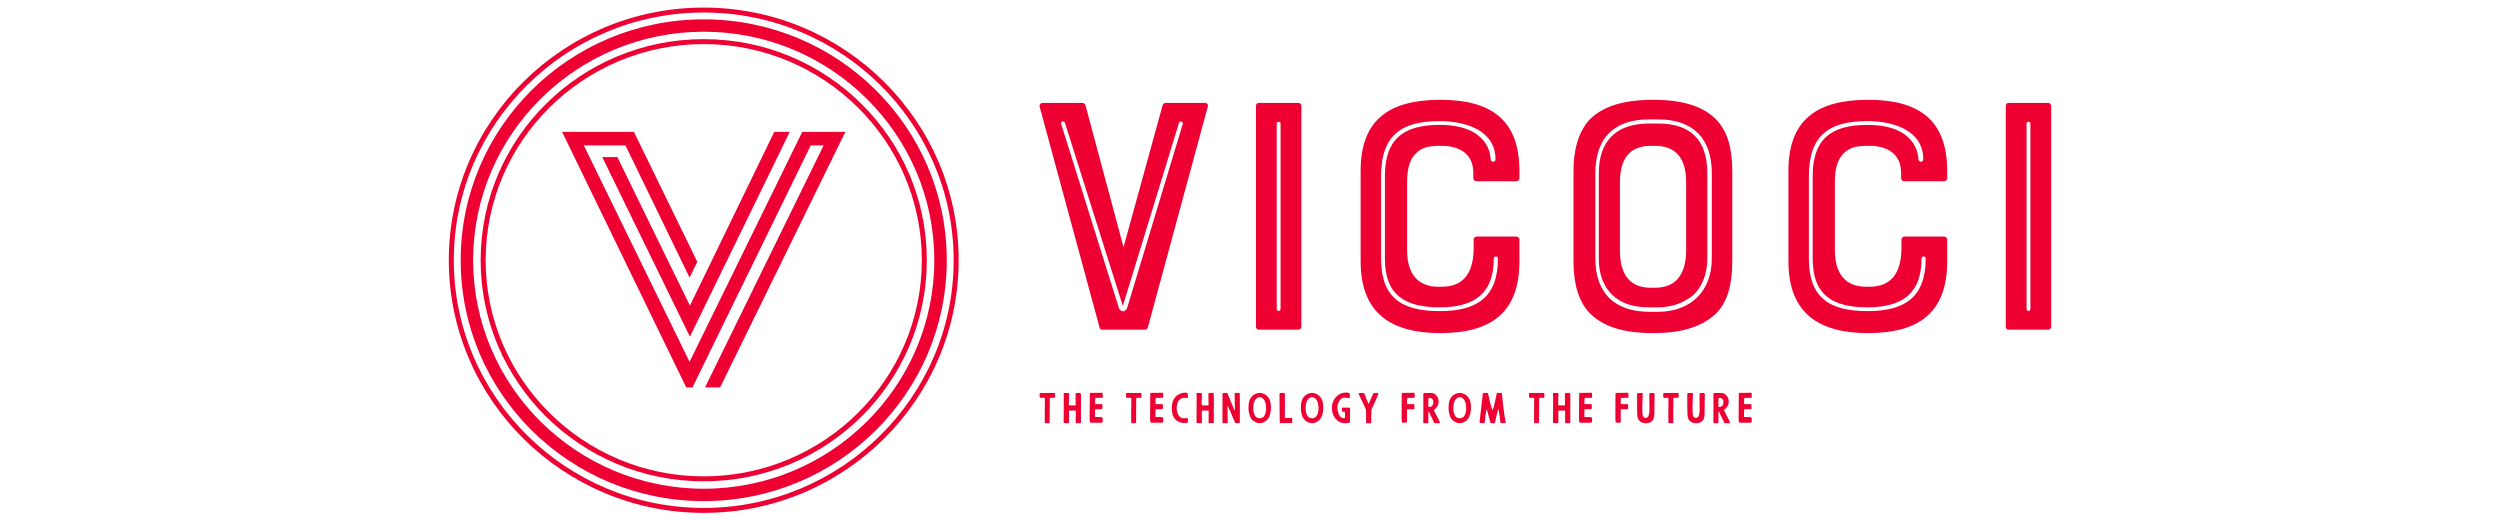<svg width="269" height="56" viewBox="0 0 199 64" fill="none" xmlns="http://www.w3.org/2000/svg">
<path d="M32.325 61.621C48.831 61.621 62.212 48.359 62.212 32C62.212 15.641 48.831 2.38 32.325 2.38C15.818 2.38 2.437 15.641 2.437 32C2.437 48.359 15.818 61.621 32.325 61.621ZM32.325 3.9C47.959 3.9 60.678 16.506 60.678 32C60.678 47.494 47.959 60.1 32.325 60.1C16.69 60.1 3.971 47.494 3.971 32C3.971 16.506 16.69 3.9 32.325 3.9Z" fill="#EE0033"/>
<path d="M32.325 59.187C47.475 59.187 59.757 47.015 59.757 32C59.757 16.985 47.475 4.813 32.325 4.813C17.174 4.813 4.892 16.985 4.892 32C4.892 47.015 17.174 59.187 32.325 59.187ZM32.325 5.421C47.112 5.421 59.143 17.344 59.143 32C59.143 46.656 47.112 58.579 32.325 58.579C17.537 58.579 5.506 46.656 5.506 32C5.506 17.344 17.537 5.421 32.325 5.421Z" fill="#EE0033"/>
<path d="M32.325 63.069C49.61 63.069 63.673 49.132 63.673 32C63.673 14.869 49.61 0.932 32.325 0.932C15.039 0.932 0.976 14.869 0.976 32C0.976 49.132 15.039 63.069 32.325 63.069ZM32.325 1.54C49.272 1.54 63.059 15.204 63.059 32C63.059 48.796 49.272 62.46 32.325 62.46C15.377 62.46 1.59 48.796 1.59 32C1.59 15.204 15.377 1.54 32.325 1.54Z" fill="#EE0033"/>
<path d="M17.581 17.88H22.699L30.581 34.13L31.532 32.2L23.741 16.219H14.909L30.173 47.642H30.943L45.483 17.88H47.068L32.483 47.642H34.34L49.74 16.219H44.441L30.581 44.5L17.581 17.88ZM30.626 41.402L42.901 16.219H40.998L30.626 37.587L21.703 19.317H19.846L30.626 41.402Z" fill="#EE0033"/>
<path d="M79.259 12.908L83.948 30.398L88.765 12.908C88.85 12.781 88.936 12.654 89.106 12.654H93.966C94.222 12.654 94.392 12.865 94.307 13.119L86.932 40.285C86.847 40.453 86.761 40.538 86.591 40.538H81.305C81.177 40.538 81.049 40.453 81.006 40.285L73.632 13.119C73.589 12.865 73.759 12.654 74.015 12.654H78.918C79.088 12.654 79.173 12.781 79.259 12.908ZM83.863 37.623L76.743 15.105C76.616 14.767 76.147 14.978 76.275 15.231L83.351 37.792C83.522 38.425 84.204 38.468 84.417 37.792L91.237 15.231C91.323 14.978 90.854 14.809 90.769 15.105L83.863 37.623ZM100.573 40.538C100.36 40.538 100.232 40.369 100.232 40.158V13.034C100.232 12.823 100.36 12.654 100.573 12.654H105.433C105.646 12.654 105.817 12.823 105.817 13.034V40.158C105.817 40.369 105.646 40.538 105.433 40.538H100.573ZM102.79 15.189V37.961C102.79 38.341 103.259 38.341 103.259 37.961V15.189C103.259 14.893 102.79 14.893 102.79 15.189ZM127.003 30.779V29.469C127.003 29.258 127.174 29.089 127.387 29.089H132.247C132.46 29.089 132.631 29.258 132.631 29.469V32.131C132.631 38.341 129.263 40.96 122.911 40.96C116.986 40.96 113.106 38.637 113.106 32.131V21.019C113.106 14.767 116.559 12.274 122.911 12.274C128.922 12.274 132.631 14.555 132.631 21.019V21.907C132.631 22.118 132.46 22.287 132.247 22.287H127.345C127.131 22.287 126.961 22.118 126.961 21.907V21.23C126.961 18.907 125.213 17.935 123.124 17.935H122.613C121.206 17.935 120.268 18.315 119.629 19.16C119.032 19.963 118.819 21.019 118.819 22.413V30.779C118.819 34.454 120.908 35.257 122.613 35.257H123.124C125.81 35.257 126.918 33.483 127.003 30.779ZM122.826 14.893C118.264 14.893 115.621 16.499 115.621 21.653V31.835C115.621 36.524 118.051 38.257 122.826 38.257C127.302 38.257 129.988 36.651 129.988 31.793C129.988 31.455 129.476 31.455 129.476 31.793C129.476 36.06 127.131 37.792 122.826 37.792C118.648 37.792 116.09 36.355 116.09 31.835V21.653C116.09 17.259 118.179 15.358 122.826 15.358C128.879 15.358 129.092 19.16 129.092 19.583C129.092 19.963 129.689 20.005 129.689 19.583C129.689 16.076 126.108 14.893 122.826 14.893ZM149.086 12.274C152.752 12.274 155.309 13.077 156.929 14.809C158.208 16.203 158.805 18.189 158.805 21.019V32.131C158.805 35.046 158.208 37.074 156.929 38.425C155.267 40.115 152.752 40.96 149.086 40.96C145.292 40.96 142.819 40.115 141.199 38.425C139.963 37.074 139.281 35.046 139.281 32.131V21.019C139.281 18.189 139.963 16.203 141.199 14.767C142.862 13.077 145.377 12.274 149.086 12.274ZM153.135 30.863V22.413C153.135 18.696 151.132 17.935 149.299 17.935H148.787C146.059 17.935 144.993 19.667 144.993 22.413V30.863C144.993 34.581 146.997 35.384 148.787 35.384H149.299C152.027 35.384 153.093 33.567 153.135 30.863ZM141.966 21.315V31.793C141.966 33.778 142.478 35.426 143.672 36.651C144.78 37.75 146.485 38.341 148.574 38.341H149.682C153.689 38.341 156.29 35.806 156.29 31.793V21.315C156.29 17.006 153.988 14.682 149.682 14.682H148.574C144.226 14.682 141.966 17.006 141.966 21.315ZM149.682 37.792H148.574C146.57 37.792 145.078 37.285 144.013 36.229C142.947 35.172 142.393 33.694 142.393 31.793V21.315C142.393 17.302 144.567 15.189 148.574 15.189H149.682C153.732 15.189 155.736 17.259 155.736 21.315V31.793C155.736 33.567 155.182 35.172 154.031 36.271C152.922 37.2 151.43 37.792 149.682 37.792ZM179.608 30.779V29.469C179.608 29.258 179.779 29.089 179.992 29.089H184.852C185.065 29.089 185.235 29.258 185.235 29.469V32.131C185.235 38.341 181.868 40.96 175.516 40.96C169.59 40.96 165.711 38.637 165.711 32.131V21.019C165.711 14.767 169.164 12.274 175.516 12.274C181.526 12.274 185.235 14.555 185.235 21.019V21.907C185.235 22.118 185.065 22.287 184.852 22.287H179.949C179.736 22.287 179.566 22.118 179.566 21.907V21.23C179.566 18.907 177.818 17.935 175.729 17.935H175.217C173.811 17.935 172.873 18.315 172.233 19.16C171.636 19.963 171.423 21.019 171.423 22.413V30.779C171.423 34.454 173.512 35.257 175.217 35.257H175.729C178.415 35.257 179.523 33.483 179.608 30.779ZM175.43 14.893C170.869 14.893 168.226 16.499 168.226 21.653V31.835C168.226 36.524 170.656 38.257 175.43 38.257C179.907 38.257 182.592 36.651 182.592 31.793C182.592 31.455 182.081 31.455 182.081 31.793C182.081 36.06 179.736 37.792 175.43 37.792C171.253 37.792 168.695 36.355 168.695 31.835V21.653C168.695 17.259 170.784 15.358 175.43 15.358C181.484 15.358 181.697 19.16 181.697 19.583C181.697 19.963 182.294 20.005 182.294 19.583C182.294 16.076 178.713 14.893 175.43 14.893ZM192.781 40.538C192.567 40.538 192.44 40.369 192.44 40.158V13.034C192.44 12.823 192.567 12.654 192.781 12.654H197.64C197.854 12.654 198.024 12.823 198.024 13.034V40.158C198.024 40.369 197.854 40.538 197.64 40.538H192.781ZM194.997 15.189V37.961C194.997 38.341 195.466 38.341 195.466 37.961V15.189C195.466 14.893 194.997 14.893 194.997 15.189Z" fill="#EE0033"/>
<path d="M74.26 51.495C74.265 51.649 74.265 51.802 74.27 51.956C74.27 52.025 74.275 52.035 74.345 52.035H74.794C74.889 52.035 74.869 51.877 74.864 51.792L74.879 49.019C74.879 48.945 74.904 48.92 75.004 48.92H75.444C75.549 48.92 75.524 48.742 75.524 48.618C75.524 48.509 75.564 48.321 75.444 48.321C75.359 48.321 74.544 48.321 74.21 48.326C74.045 48.326 73.91 48.321 73.745 48.321C73.62 48.321 73.625 48.42 73.625 48.638C73.625 48.776 73.62 48.915 73.74 48.915C73.81 48.915 74.095 48.915 74.175 48.92C74.225 48.92 74.26 48.935 74.27 48.989C74.27 49.004 74.275 49.019 74.275 49.034C74.275 49.391 74.25 51.05 74.26 51.495ZM78.084 50.569C78.084 50.792 78.079 51.233 78.074 51.233V51.906C78.074 51.936 78.069 51.985 78.084 52.015C78.099 52.05 78.144 52.04 78.174 52.035C78.319 52.02 78.463 52.04 78.608 52.035C78.768 52.03 78.718 51.787 78.713 51.688C78.693 51.47 78.718 49.811 78.718 49.217C78.718 48.95 78.708 48.4 78.693 48.375C78.668 48.331 78.603 48.321 78.553 48.316C78.443 48.296 78.388 48.326 78.224 48.326C78.059 48.326 78.049 48.375 78.049 48.549V48.697C78.044 48.816 78.064 49.648 78.064 49.782C78.064 49.846 78.059 49.851 77.994 49.851C77.829 49.846 77.599 49.866 77.429 49.851C77.184 49.831 77.239 49.851 77.224 49.628V49.599C77.224 49.282 77.264 48.459 77.249 48.41C77.224 48.336 77.194 48.321 77.129 48.326C76.979 48.336 76.824 48.311 76.674 48.321C76.625 48.326 76.61 48.341 76.595 48.39C76.59 48.415 76.585 48.44 76.585 48.465C76.585 48.618 76.595 48.826 76.6 48.98L76.585 51.916C76.585 52.045 76.7 52.03 76.954 52.03C77.189 52.03 77.249 52.084 77.249 51.807C77.249 51.584 77.234 51.302 77.239 51.079C77.244 50.906 77.239 50.737 77.239 50.564C77.244 50.5 77.259 50.48 77.319 50.48C77.539 50.475 77.779 50.48 77.999 50.48C78.069 50.48 78.084 50.49 78.084 50.569ZM79.784 51.02H79.779C79.779 51.144 79.774 51.272 79.779 51.401C79.784 51.559 79.794 51.718 79.804 51.877C79.804 51.931 79.819 51.946 79.869 51.956C79.974 51.98 80.074 51.985 80.179 51.985C80.449 51.975 80.718 51.995 80.988 51.985C81.098 51.98 81.148 51.99 81.258 51.971C81.358 51.951 81.393 51.896 81.393 51.748C81.383 51.654 81.388 51.614 81.388 51.5C81.388 51.337 81.273 51.282 81.173 51.287C81.103 51.292 80.768 51.282 80.633 51.282C80.409 51.287 80.444 51.317 80.444 51.084C80.444 50.896 80.449 50.653 80.449 50.46C80.449 50.356 80.459 50.322 80.558 50.322H81.183C81.283 50.336 81.353 50.267 81.353 50.163C81.353 50.059 81.363 50.054 81.363 49.95L81.348 49.801C81.338 49.717 81.308 49.688 81.223 49.688C81.168 49.688 81.113 49.693 81.058 49.697C80.843 49.712 80.743 49.683 80.534 49.697C80.464 49.697 80.454 49.688 80.449 49.623C80.429 49.43 80.449 49.217 80.469 49.024C80.474 48.945 80.493 48.93 80.569 48.925L81.273 48.92C81.368 48.91 81.398 48.915 81.393 48.821C81.383 48.677 81.398 48.529 81.383 48.385C81.373 48.306 81.348 48.291 81.258 48.291C81.108 48.296 81.073 48.296 80.923 48.306C80.773 48.311 80.174 48.311 80.029 48.311C79.819 48.311 79.804 48.296 79.799 48.549C79.789 48.747 79.794 48.95 79.794 49.153C79.794 49.499 79.774 50.742 79.784 51.02ZM84.889 51.495C84.894 51.649 84.894 51.802 84.899 51.956C84.899 52.025 84.904 52.035 84.974 52.035H85.423C85.518 52.035 85.498 51.877 85.493 51.792L85.508 49.019C85.508 48.945 85.533 48.92 85.633 48.92H86.073C86.178 48.92 86.153 48.742 86.153 48.618C86.153 48.509 86.193 48.321 86.073 48.321C85.988 48.321 85.174 48.321 84.839 48.326C84.674 48.326 84.539 48.321 84.374 48.321C84.249 48.321 84.254 48.42 84.254 48.638C84.254 48.776 84.249 48.915 84.369 48.915C84.439 48.915 84.724 48.915 84.804 48.92C84.854 48.92 84.889 48.935 84.899 48.989C84.899 49.004 84.904 49.019 84.904 49.034C84.904 49.391 84.879 51.05 84.889 51.495ZM87.219 51.02H87.214C87.214 51.144 87.209 51.272 87.214 51.401C87.219 51.559 87.229 51.718 87.239 51.877C87.239 51.931 87.254 51.946 87.304 51.956C87.409 51.98 87.508 51.985 87.613 51.985C87.883 51.975 88.153 51.995 88.423 51.985C88.533 51.98 88.583 51.99 88.693 51.971C88.793 51.951 88.828 51.896 88.828 51.748C88.818 51.654 88.823 51.614 88.823 51.5C88.823 51.337 88.708 51.282 88.608 51.287C88.538 51.292 88.203 51.282 88.068 51.282C87.843 51.287 87.878 51.317 87.878 51.084C87.878 50.896 87.883 50.653 87.883 50.46C87.883 50.356 87.893 50.322 87.993 50.322H88.618C88.718 50.336 88.788 50.267 88.788 50.163C88.788 50.059 88.798 50.054 88.798 49.95L88.783 49.801C88.773 49.717 88.743 49.688 88.658 49.688C88.603 49.688 88.548 49.693 88.493 49.697C88.278 49.712 88.178 49.683 87.968 49.697C87.898 49.697 87.888 49.688 87.883 49.623C87.863 49.43 87.883 49.217 87.903 49.024C87.908 48.945 87.928 48.93 88.003 48.925L88.708 48.92C88.803 48.91 88.833 48.915 88.828 48.821C88.818 48.677 88.833 48.529 88.818 48.385C88.808 48.306 88.783 48.291 88.693 48.291C88.543 48.296 88.508 48.296 88.358 48.306C88.208 48.311 87.608 48.311 87.463 48.311C87.254 48.311 87.239 48.296 87.234 48.549C87.224 48.747 87.229 48.95 87.229 49.153C87.229 49.499 87.209 50.742 87.219 51.02ZM91.857 48.905C91.862 48.742 91.857 48.608 91.857 48.45C91.857 48.266 91.522 48.286 91.402 48.291C90.868 48.326 90.358 48.663 90.113 49.123C90.043 49.257 89.993 49.395 89.958 49.539C89.873 49.876 89.868 50.232 89.908 50.574C89.943 50.896 90.028 51.218 90.228 51.475C90.573 51.926 91.208 52.084 91.752 52C91.777 51.995 91.802 51.99 91.822 51.975C91.837 51.966 91.852 51.946 91.852 51.926L91.867 51.644C91.872 51.555 91.867 51.559 91.867 51.47C91.867 51.352 91.617 51.441 91.462 51.441C91.312 51.441 91.153 51.436 91.018 51.366C90.778 51.233 90.643 50.965 90.568 50.713C90.483 50.44 90.463 50.148 90.513 49.871C90.573 49.509 90.748 49.093 91.133 48.97C91.353 48.895 91.587 48.92 91.807 48.945C91.837 48.95 91.857 48.93 91.857 48.905ZM94.422 50.569C94.422 50.792 94.417 51.233 94.412 51.233V51.906C94.412 51.936 94.407 51.985 94.422 52.015C94.437 52.05 94.482 52.04 94.512 52.035C94.657 52.02 94.802 52.04 94.947 52.035C95.106 52.03 95.057 51.787 95.052 51.688C95.032 51.47 95.056 49.811 95.056 49.217C95.056 48.95 95.047 48.4 95.032 48.375C95.007 48.331 94.942 48.321 94.892 48.316C94.782 48.296 94.727 48.326 94.562 48.326C94.397 48.326 94.387 48.375 94.387 48.549V48.697C94.382 48.816 94.402 49.648 94.402 49.782C94.402 49.846 94.397 49.851 94.332 49.851C94.167 49.846 93.937 49.866 93.767 49.851C93.523 49.831 93.578 49.851 93.562 49.628V49.599C93.562 49.282 93.603 48.459 93.588 48.41C93.562 48.336 93.532 48.321 93.468 48.326C93.318 48.336 93.163 48.311 93.013 48.321C92.963 48.326 92.948 48.341 92.933 48.39C92.928 48.415 92.923 48.44 92.923 48.465C92.923 48.618 92.933 48.826 92.938 48.98L92.923 51.916C92.923 52.045 93.038 52.03 93.293 52.03C93.528 52.03 93.588 52.084 93.588 51.807C93.588 51.584 93.573 51.302 93.578 51.079C93.582 50.906 93.578 50.737 93.578 50.564C93.582 50.5 93.597 50.48 93.657 50.48C93.877 50.475 94.117 50.48 94.337 50.48C94.407 50.48 94.422 50.49 94.422 50.569ZM98.246 48.435C98.261 48.504 98.251 51.802 98.251 51.886C98.251 52.035 98.196 52.03 98.096 52.03C97.946 52.03 97.736 52.055 97.691 52.005C97.651 51.971 96.912 50.203 96.807 49.98C96.797 49.96 96.772 49.91 96.752 49.92C96.727 49.93 96.737 49.965 96.737 49.985C96.732 50.158 96.762 51.654 96.762 51.891C96.762 52.01 96.757 52.03 96.657 52.03H96.407C96.342 52.03 96.262 52.025 96.197 52.035C96.147 52.035 96.122 52.02 96.117 51.971V51.579C96.127 51.163 96.117 48.697 96.117 48.514C96.117 48.355 96.162 48.326 96.322 48.326C96.432 48.321 96.542 48.321 96.652 48.321C96.687 48.321 96.707 48.326 96.727 48.37C96.862 48.682 97.436 50.114 97.526 50.287C97.541 50.322 97.596 50.46 97.626 50.475H97.631C97.651 50.455 97.646 50.356 97.646 50.327C97.646 50.252 97.606 48.514 97.606 48.479C97.606 48.43 97.591 48.385 97.616 48.351C97.631 48.331 97.696 48.326 97.721 48.321C97.861 48.311 98.026 48.326 98.166 48.321C98.236 48.321 98.231 48.37 98.246 48.435ZM101.945 49.232C102.05 49.539 102.075 49.871 102.075 50.198C102.075 50.47 102.025 50.733 101.955 50.995C101.865 51.307 101.715 51.589 101.445 51.773C101.246 51.916 101.036 52.01 100.791 52.035C100.756 52.035 100.726 52.04 100.691 52.04C100.661 52.04 100.631 52.035 100.596 52.035C100.351 52.01 100.141 51.916 99.936 51.773C99.671 51.589 99.517 51.307 99.432 50.995C99.357 50.733 99.312 50.47 99.312 50.198C99.312 49.871 99.337 49.539 99.442 49.232C99.627 48.702 100.136 48.326 100.691 48.316C101.246 48.326 101.755 48.702 101.945 49.232ZM101.46 50.559C101.51 50.257 101.49 49.95 101.43 49.648C101.37 49.376 101.251 49.108 101.021 48.945C100.981 48.915 100.936 48.89 100.891 48.876C100.826 48.846 100.756 48.836 100.691 48.836C100.626 48.836 100.561 48.846 100.496 48.876C100.446 48.89 100.406 48.915 100.366 48.945C100.131 49.108 100.011 49.376 99.956 49.648C99.896 49.95 99.876 50.257 99.926 50.559C99.976 50.832 100.076 51.198 100.336 51.337C100.446 51.396 100.566 51.436 100.691 51.441C100.816 51.436 100.941 51.396 101.051 51.337C101.31 51.198 101.41 50.832 101.46 50.559ZM103.131 48.806C103.126 49.113 103.156 51.356 103.151 51.52C103.151 51.673 103.151 51.827 103.156 51.98C103.156 52.005 103.171 52.03 103.196 52.03C103.546 52.045 103.89 52.015 104.24 52.02C104.355 52.025 104.47 52.02 104.58 52.02C104.69 52.015 104.7 51.971 104.695 51.881C104.69 51.743 104.69 51.619 104.69 51.485C104.685 51.416 104.645 51.391 104.585 51.391C104.38 51.396 104.175 51.386 103.97 51.396C103.935 51.401 103.9 51.401 103.865 51.401C103.805 51.396 103.79 51.381 103.785 51.317V51.243C103.77 50.832 103.8 50.406 103.8 49.995C103.795 49.648 103.8 49.336 103.795 49.029C103.795 48.895 103.795 48.762 103.79 48.633C103.785 48.554 103.79 48.469 103.77 48.39C103.76 48.361 103.745 48.321 103.71 48.321H103.241C103.161 48.321 103.136 48.375 103.131 48.455V48.806ZM108.384 49.232C108.489 49.539 108.514 49.871 108.514 50.198C108.514 50.47 108.464 50.733 108.394 50.995C108.304 51.307 108.154 51.589 107.884 51.773C107.684 51.916 107.474 52.01 107.23 52.035C107.195 52.035 107.165 52.04 107.13 52.04C107.1 52.04 107.07 52.035 107.035 52.035C106.79 52.01 106.58 51.916 106.375 51.773C106.11 51.589 105.955 51.307 105.87 50.995C105.796 50.733 105.751 50.47 105.751 50.198C105.751 49.871 105.776 49.539 105.88 49.232C106.065 48.702 106.575 48.326 107.13 48.316C107.684 48.326 108.194 48.702 108.384 49.232ZM107.899 50.559C107.949 50.257 107.929 49.95 107.869 49.648C107.809 49.376 107.689 49.108 107.459 48.945C107.419 48.915 107.375 48.89 107.33 48.876C107.265 48.846 107.195 48.836 107.13 48.836C107.065 48.836 107 48.846 106.935 48.876C106.885 48.89 106.845 48.915 106.805 48.945C106.57 49.108 106.45 49.376 106.395 49.648C106.335 49.95 106.315 50.257 106.365 50.559C106.415 50.832 106.515 51.198 106.775 51.337C106.885 51.396 107.005 51.436 107.13 51.441C107.255 51.436 107.38 51.396 107.489 51.337C107.749 51.198 107.849 50.832 107.899 50.559ZM111.803 51.203C111.808 51.441 111.803 51.683 111.788 51.921C111.788 51.941 111.773 51.961 111.758 51.971C111.738 51.985 111.713 51.995 111.688 51.995C111.378 52.045 111.004 52.07 110.704 51.971C110.029 51.743 109.57 50.995 109.57 50.138C109.57 49.212 110.239 48.311 111.214 48.276C111.343 48.271 111.788 48.252 111.773 48.469C111.763 48.628 111.778 48.757 111.773 48.92C111.773 48.95 111.753 48.97 111.723 48.965C111.438 48.93 111.114 48.841 110.839 48.97C110.609 49.078 110.449 49.311 110.359 49.539C110.199 49.915 110.234 50.351 110.344 50.737C110.429 51.044 110.614 51.406 110.984 51.416C111.004 51.421 111.194 51.431 111.194 51.411L111.179 50.777C111.174 50.747 111.174 50.718 111.169 50.688C111.164 50.658 111.144 50.648 111.114 50.643C111.034 50.643 111.034 50.638 110.954 50.638C110.769 50.638 110.809 50.515 110.804 50.475C110.799 50.401 110.804 50.331 110.799 50.257C110.794 50.188 110.814 50.133 110.884 50.123H110.944C111.204 50.109 111.468 50.128 111.743 50.128C111.783 50.128 111.803 50.178 111.803 50.222C111.808 50.272 111.808 50.307 111.808 50.356C111.823 50.599 111.793 50.846 111.798 51.089C111.803 51.129 111.803 51.163 111.803 51.203ZM113.773 50.52L113.778 51.966C113.778 52.02 113.828 52.04 113.868 52.04H114.328C114.413 52.04 114.413 51.966 114.413 51.931C114.413 51.465 114.413 50.965 114.433 50.495C114.433 50.416 114.443 50.341 114.483 50.267C114.528 50.193 115.192 48.722 115.267 48.479C115.277 48.445 115.297 48.385 115.262 48.355C115.202 48.301 114.963 48.326 114.818 48.326C114.728 48.326 114.673 48.361 114.633 48.45C114.463 48.841 114.288 49.227 114.113 49.618C114.098 49.653 114.078 49.653 114.053 49.618C113.998 49.529 113.643 48.658 113.588 48.465C113.578 48.44 113.573 48.415 113.558 48.395C113.489 48.316 113.374 48.326 113.279 48.326C113.154 48.326 113.064 48.331 112.944 48.331C112.864 48.331 112.859 48.405 112.874 48.469C112.879 48.494 112.894 48.519 112.904 48.539C113.094 48.895 113.628 50.074 113.723 50.297C113.773 50.401 113.768 50.406 113.773 50.52ZM118.148 51.02H118.143C118.143 51.144 118.138 51.272 118.143 51.401C118.148 51.559 118.153 51.718 118.163 51.877C118.168 51.931 118.178 51.946 118.233 51.956C118.333 51.98 118.438 51.985 118.543 51.985C118.813 51.975 118.813 51.931 118.813 51.748C118.803 51.654 118.808 51.614 118.808 51.5C118.808 51.337 118.803 51.317 118.803 51.084C118.808 50.896 118.808 50.653 118.808 50.46C118.808 50.356 118.823 50.322 118.918 50.322H119.648C119.752 50.336 119.712 50.267 119.712 50.163C119.712 50.059 119.727 50.054 119.722 49.95C119.722 49.901 119.712 49.851 119.707 49.801C119.697 49.717 119.667 49.688 119.583 49.688C119.528 49.688 119.578 49.693 119.528 49.697C119.313 49.712 119.108 49.683 118.893 49.697C118.823 49.697 118.813 49.688 118.808 49.623C118.793 49.43 118.808 49.217 118.828 49.024C118.838 48.945 118.853 48.93 118.928 48.925L119.633 48.92C119.732 48.91 119.762 48.915 119.752 48.821C119.742 48.677 119.762 48.529 119.742 48.385C119.732 48.306 119.712 48.291 119.623 48.291C119.473 48.296 119.438 48.296 119.288 48.306C119.138 48.311 118.533 48.311 118.388 48.311C118.183 48.311 118.163 48.296 118.158 48.549C118.153 48.747 118.153 48.95 118.153 49.153C118.153 49.499 118.133 50.742 118.148 51.02ZM121.428 51.663C121.428 51.535 121.428 50.723 121.433 50.658C121.438 50.643 121.448 50.614 121.468 50.614C121.488 50.614 121.498 50.624 121.503 50.638C121.703 51.025 121.878 51.411 122.057 51.787C122.082 51.842 122.137 52 122.152 52.015C122.172 52.045 122.207 52.035 122.237 52.035L122.787 52.04C122.852 52.04 122.867 52 122.852 51.946C122.812 51.797 122.527 51.272 122.462 51.144C122.417 51.044 122.117 50.47 122.107 50.425C122.097 50.406 122.172 50.371 122.182 50.356C122.422 50.143 122.637 49.925 122.682 49.594C122.732 49.267 122.657 48.91 122.442 48.648C122.277 48.455 122.062 48.341 121.808 48.326C121.653 48.316 121.503 48.331 121.348 48.326C121.213 48.321 121.118 48.321 120.948 48.321C120.868 48.321 120.818 48.365 120.813 48.45V48.509C120.803 48.89 120.813 49.272 120.818 49.648C120.818 50.222 120.808 51.738 120.808 51.956C120.808 52.02 120.818 52.035 120.878 52.035C120.913 52.035 120.953 52.04 120.988 52.04C121.128 52.04 121.213 52.035 121.358 52.035C121.468 52.035 121.428 51.857 121.428 51.663ZM121.428 49.732L121.433 49.232C121.438 49.158 121.413 49.009 121.483 48.955C121.578 48.885 121.773 48.955 121.858 49.014C122.107 49.182 122.087 49.599 121.953 49.831C121.888 49.94 121.778 50.005 121.653 50.039C121.578 50.059 121.438 50.084 121.433 49.965C121.433 49.886 121.428 49.732 121.428 49.732ZM126.546 49.232C126.651 49.539 126.676 49.871 126.676 50.198C126.676 50.47 126.626 50.733 126.556 50.995C126.466 51.307 126.316 51.589 126.046 51.773C125.846 51.916 125.637 52.01 125.392 52.035C125.357 52.035 125.327 52.04 125.292 52.04C125.262 52.04 125.232 52.035 125.197 52.035C124.952 52.01 124.742 51.916 124.537 51.773C124.272 51.589 124.118 51.307 124.033 50.995C123.958 50.733 123.913 50.47 123.913 50.198C123.913 49.871 123.938 49.539 124.043 49.232C124.228 48.702 124.737 48.326 125.292 48.316C125.846 48.326 126.356 48.702 126.546 49.232ZM126.061 50.559C126.111 50.257 126.091 49.95 126.031 49.648C125.971 49.376 125.851 49.108 125.622 48.945C125.582 48.915 125.537 48.89 125.492 48.876C125.427 48.846 125.357 48.836 125.292 48.836C125.227 48.836 125.162 48.846 125.097 48.876C125.047 48.89 125.007 48.915 124.967 48.945C124.732 49.108 124.612 49.376 124.557 49.648C124.497 49.95 124.477 50.257 124.527 50.559C124.577 50.832 124.677 51.198 124.937 51.337C125.047 51.396 125.167 51.436 125.292 51.441C125.417 51.436 125.542 51.396 125.652 51.337C125.911 51.198 126.011 50.832 126.061 50.559ZM128.456 48.326C128.406 48.326 128.356 48.331 128.306 48.331C128.231 48.331 128.141 48.316 128.126 48.415C128.077 48.836 128.032 49.301 127.982 49.722C127.897 50.416 127.817 51.129 127.737 51.822C127.727 51.916 127.717 52.005 127.822 52.025C127.982 52.035 128.101 52.035 128.236 52.03C128.286 52.035 128.341 52.04 128.356 51.98C128.366 51.956 128.366 51.931 128.366 51.906C128.376 51.792 128.526 50.366 128.586 50.366C128.681 50.366 128.931 51.525 129.051 51.951C129.066 52.01 129.096 52.035 129.156 52.03C129.281 52.02 129.401 52.03 129.526 52.03C129.65 52.03 129.625 51.951 129.65 51.847C129.68 51.733 129.97 50.361 130.04 50.361C130.12 50.361 130.285 51.951 130.3 51.985C130.33 52.055 130.415 52.025 130.475 52.025C130.565 52.025 130.65 52.035 130.765 52.025C130.85 52.015 130.935 52.045 130.94 51.936C130.94 51.911 130.93 51.886 130.925 51.862C130.905 51.738 130.88 51.589 130.855 51.465C130.82 51.208 130.77 50.955 130.735 50.698C130.685 50.292 130.635 49.886 130.59 49.48C130.555 49.133 130.505 48.742 130.475 48.395C130.465 48.281 130.335 48.321 130.255 48.321H129.91C129.855 48.321 129.83 48.425 129.82 48.479C129.79 48.618 129.446 50.406 129.331 50.406C129.216 50.406 128.846 48.772 128.781 48.415C128.766 48.336 128.711 48.311 128.636 48.311L128.456 48.326ZM134.435 51.495C134.44 51.649 134.44 51.802 134.445 51.956C134.445 52.025 134.45 52.035 134.52 52.035H134.97C135.065 52.035 135.045 51.877 135.04 51.792L135.055 49.019C135.055 48.945 135.08 48.92 135.18 48.92H135.62C135.725 48.92 135.7 48.742 135.7 48.618C135.7 48.509 135.74 48.321 135.62 48.321C135.535 48.321 134.72 48.321 134.385 48.326C134.221 48.326 134.086 48.321 133.921 48.321C133.796 48.321 133.801 48.42 133.801 48.638C133.801 48.776 133.796 48.915 133.916 48.915C133.986 48.915 134.27 48.915 134.35 48.92C134.4 48.92 134.435 48.935 134.445 48.989C134.445 49.004 134.45 49.019 134.45 49.034C134.45 49.391 134.425 51.05 134.435 51.495ZM138.259 50.569C138.259 50.792 138.254 51.233 138.249 51.233V51.906C138.249 51.936 138.244 51.985 138.259 52.015C138.274 52.05 138.319 52.04 138.349 52.035C138.494 52.02 138.639 52.04 138.784 52.035C138.944 52.03 138.894 51.787 138.889 51.688C138.869 51.47 138.894 49.811 138.894 49.217C138.894 48.95 138.884 48.4 138.869 48.375C138.844 48.331 138.779 48.321 138.729 48.316C138.619 48.296 138.564 48.326 138.399 48.326C138.234 48.326 138.224 48.375 138.224 48.549V48.697C138.219 48.816 138.239 49.648 138.239 49.782C138.239 49.846 138.234 49.851 138.169 49.851C138.005 49.846 137.775 49.866 137.605 49.851C137.36 49.831 137.415 49.851 137.4 49.628V49.599C137.4 49.282 137.44 48.459 137.425 48.41C137.4 48.336 137.37 48.321 137.305 48.326C137.155 48.336 137 48.311 136.85 48.321C136.8 48.326 136.785 48.341 136.77 48.39C136.765 48.415 136.76 48.44 136.76 48.465C136.76 48.618 136.77 48.826 136.775 48.98L136.76 51.916C136.76 52.045 136.875 52.03 137.13 52.03C137.365 52.03 137.425 52.084 137.425 51.807C137.425 51.584 137.41 51.302 137.415 51.079C137.42 50.906 137.415 50.737 137.415 50.564C137.42 50.5 137.435 50.48 137.495 50.48C137.715 50.475 137.955 50.48 138.174 50.48C138.244 50.48 138.259 50.49 138.259 50.569ZM139.96 51.02H139.955C139.955 51.144 139.95 51.272 139.955 51.401C139.96 51.559 139.97 51.718 139.98 51.877C139.98 51.931 139.995 51.946 140.045 51.956C140.15 51.98 140.25 51.985 140.355 51.985C140.624 51.975 140.894 51.995 141.164 51.985C141.274 51.98 141.324 51.99 141.434 51.971C141.534 51.951 141.569 51.896 141.569 51.748C141.559 51.654 141.564 51.614 141.564 51.5C141.564 51.337 141.449 51.282 141.349 51.287C141.279 51.292 140.944 51.282 140.809 51.282C140.584 51.287 140.619 51.317 140.619 51.084C140.619 50.896 140.624 50.653 140.624 50.46C140.624 50.356 140.634 50.322 140.734 50.322H141.359C141.459 50.336 141.529 50.267 141.529 50.163C141.529 50.059 141.539 50.054 141.539 49.95L141.524 49.801C141.514 49.717 141.484 49.688 141.399 49.688C141.344 49.688 141.289 49.693 141.234 49.697C141.019 49.712 140.919 49.683 140.709 49.697C140.639 49.697 140.629 49.688 140.624 49.623C140.604 49.43 140.624 49.217 140.644 49.024C140.649 48.945 140.669 48.93 140.744 48.925L141.449 48.92C141.544 48.91 141.574 48.915 141.569 48.821C141.559 48.677 141.574 48.529 141.559 48.385C141.549 48.306 141.524 48.291 141.434 48.291C141.284 48.296 141.249 48.296 141.099 48.306C140.949 48.311 140.35 48.311 140.205 48.311C139.995 48.311 139.98 48.296 139.975 48.549C139.965 48.747 139.97 48.95 139.97 49.153C139.97 49.499 139.95 50.742 139.96 51.02ZM144.435 51.02H144.43C144.43 51.144 144.425 51.272 144.43 51.401C144.435 51.559 144.44 51.718 144.45 51.877C144.455 51.931 144.465 51.946 144.52 51.956C144.62 51.98 144.725 51.985 144.83 51.985C145.099 51.975 145.099 51.931 145.099 51.748C145.089 51.654 145.094 51.614 145.094 51.5C145.094 51.337 145.089 51.317 145.089 51.084C145.094 50.896 145.094 50.653 145.094 50.46C145.094 50.356 145.109 50.322 145.204 50.322H145.934C146.039 50.336 145.999 50.267 145.999 50.163C145.999 50.059 146.014 50.054 146.009 49.95C146.009 49.901 145.999 49.851 145.994 49.801C145.984 49.717 145.954 49.688 145.869 49.688C145.814 49.688 145.864 49.693 145.814 49.697C145.599 49.712 145.394 49.683 145.179 49.697C145.109 49.697 145.099 49.688 145.094 49.623C145.079 49.43 145.094 49.217 145.114 49.024C145.124 48.945 145.139 48.93 145.214 48.925L145.919 48.92C146.019 48.91 146.049 48.915 146.039 48.821C146.029 48.677 146.049 48.529 146.029 48.385C146.019 48.306 145.999 48.291 145.909 48.291C145.759 48.296 145.724 48.296 145.574 48.306C145.424 48.311 144.82 48.311 144.675 48.311C144.47 48.311 144.45 48.296 144.445 48.549C144.44 48.747 144.44 48.95 144.44 49.153C144.44 49.499 144.42 50.742 144.435 51.02ZM147.095 49.133C147.095 49.633 147.1 50.138 147.11 50.633C147.115 50.936 147.11 51.277 147.255 51.555C147.439 51.911 147.849 52.07 148.244 52.045C148.514 52.025 148.764 51.956 148.958 51.758C149.288 51.406 149.223 50.856 149.228 50.406C149.238 49.757 149.253 49.153 149.253 48.499C149.253 48.39 149.218 48.331 149.108 48.326C148.973 48.321 148.838 48.326 148.704 48.336C148.649 48.336 148.604 48.385 148.604 48.445C148.609 48.92 148.619 49.4 148.614 49.881C148.609 50.292 148.664 50.747 148.509 51.139C148.449 51.282 148.314 51.391 148.154 51.391C147.754 51.381 147.769 50.911 147.754 50.633C147.724 50.029 147.769 49.41 147.784 48.806C147.784 48.692 147.784 48.578 147.789 48.465C147.794 48.405 147.804 48.331 147.724 48.326H147.634C147.509 48.336 147.384 48.321 147.259 48.326C147.14 48.336 147.1 48.37 147.1 48.489C147.1 48.702 147.095 48.92 147.095 49.133ZM150.944 51.495C150.949 51.649 150.949 51.802 150.954 51.956C150.954 52.025 150.959 52.035 151.029 52.035H151.478C151.573 52.035 151.553 51.877 151.548 51.792L151.563 49.019C151.563 48.945 151.588 48.92 151.688 48.92H152.128C152.233 48.92 152.208 48.742 152.208 48.618C152.208 48.509 152.248 48.321 152.128 48.321C152.043 48.321 151.228 48.321 150.894 48.326C150.729 48.326 150.594 48.321 150.429 48.321C150.304 48.321 150.309 48.42 150.309 48.638C150.309 48.776 150.304 48.915 150.424 48.915C150.494 48.915 150.779 48.915 150.859 48.92C150.909 48.92 150.944 48.935 150.954 48.989C150.954 49.004 150.959 49.019 150.959 49.034C150.959 49.391 150.934 51.05 150.944 51.495ZM153.269 49.133C153.269 49.633 153.274 50.138 153.284 50.633C153.289 50.936 153.284 51.277 153.428 51.555C153.613 51.911 154.023 52.07 154.418 52.045C154.688 52.025 154.937 51.956 155.132 51.758C155.462 51.406 155.397 50.856 155.402 50.406C155.412 49.757 155.427 49.153 155.427 48.499C155.427 48.39 155.392 48.331 155.282 48.326C155.147 48.321 155.012 48.326 154.878 48.336C154.823 48.336 154.778 48.385 154.778 48.445C154.783 48.92 154.793 49.4 154.788 49.881C154.783 50.292 154.838 50.747 154.683 51.139C154.623 51.282 154.488 51.391 154.328 51.391C153.928 51.381 153.943 50.911 153.928 50.633C153.898 50.029 153.943 49.41 153.958 48.806C153.958 48.692 153.958 48.578 153.963 48.465C153.968 48.405 153.978 48.331 153.898 48.326H153.808C153.683 48.336 153.558 48.321 153.433 48.326C153.314 48.336 153.274 48.37 153.274 48.489C153.274 48.702 153.269 48.92 153.269 49.133ZM157.103 51.663C157.103 51.535 157.103 50.723 157.108 50.658C157.113 50.643 157.123 50.614 157.143 50.614C157.163 50.614 157.173 50.624 157.178 50.638C157.377 51.025 157.552 51.411 157.732 51.787C157.757 51.842 157.812 52 157.827 52.015C157.847 52.045 157.882 52.035 157.912 52.035L158.462 52.04C158.527 52.04 158.542 52 158.527 51.946C158.487 51.797 158.202 51.272 158.137 51.144C158.092 51.044 157.792 50.47 157.782 50.425C157.772 50.406 157.847 50.371 157.857 50.356C158.097 50.143 158.312 49.925 158.357 49.594C158.407 49.267 158.332 48.91 158.117 48.648C157.952 48.455 157.737 48.341 157.482 48.326C157.327 48.316 157.178 48.331 157.023 48.326C156.888 48.321 156.793 48.321 156.623 48.321C156.543 48.321 156.493 48.365 156.488 48.45V48.509C156.478 48.89 156.488 49.272 156.493 49.648C156.493 50.222 156.483 51.738 156.483 51.956C156.483 52.02 156.493 52.035 156.553 52.035C156.588 52.035 156.628 52.04 156.663 52.04C156.803 52.04 156.888 52.035 157.033 52.035C157.143 52.035 157.103 51.857 157.103 51.663ZM157.103 49.732L157.108 49.232C157.113 49.158 157.088 49.009 157.158 48.955C157.252 48.885 157.447 48.955 157.532 49.014C157.782 49.182 157.762 49.599 157.627 49.831C157.562 49.94 157.452 50.005 157.327 50.039C157.252 50.059 157.113 50.084 157.108 49.965C157.108 49.886 157.103 49.732 157.103 49.732ZM159.592 51.02H159.587C159.587 51.144 159.582 51.272 159.587 51.401C159.592 51.559 159.602 51.718 159.612 51.877C159.612 51.931 159.627 51.946 159.677 51.956C159.782 51.98 159.882 51.985 159.987 51.985C160.257 51.975 160.527 51.995 160.797 51.985C160.907 51.98 160.957 51.99 161.066 51.971C161.166 51.951 161.201 51.896 161.201 51.748C161.191 51.654 161.196 51.614 161.196 51.5C161.196 51.337 161.081 51.282 160.982 51.287C160.912 51.292 160.577 51.282 160.442 51.282C160.217 51.287 160.252 51.317 160.252 51.084C160.252 50.896 160.257 50.653 160.257 50.46C160.257 50.356 160.267 50.322 160.367 50.322H160.992C161.091 50.336 161.161 50.267 161.161 50.163C161.161 50.059 161.171 50.054 161.171 49.95L161.156 49.801C161.146 49.717 161.116 49.688 161.032 49.688C160.977 49.688 160.922 49.693 160.867 49.697C160.652 49.712 160.552 49.683 160.342 49.697C160.272 49.697 160.262 49.688 160.257 49.623C160.237 49.43 160.257 49.217 160.277 49.024C160.282 48.945 160.302 48.93 160.377 48.925L161.081 48.92C161.176 48.91 161.206 48.915 161.201 48.821C161.191 48.677 161.206 48.529 161.191 48.385C161.181 48.306 161.156 48.291 161.066 48.291C160.917 48.296 160.882 48.296 160.732 48.306C160.582 48.311 159.982 48.311 159.837 48.311C159.627 48.311 159.612 48.296 159.607 48.549C159.597 48.747 159.602 48.95 159.602 49.153C159.602 49.499 159.582 50.742 159.592 51.02Z" fill="#EE0033"/>
</svg>
